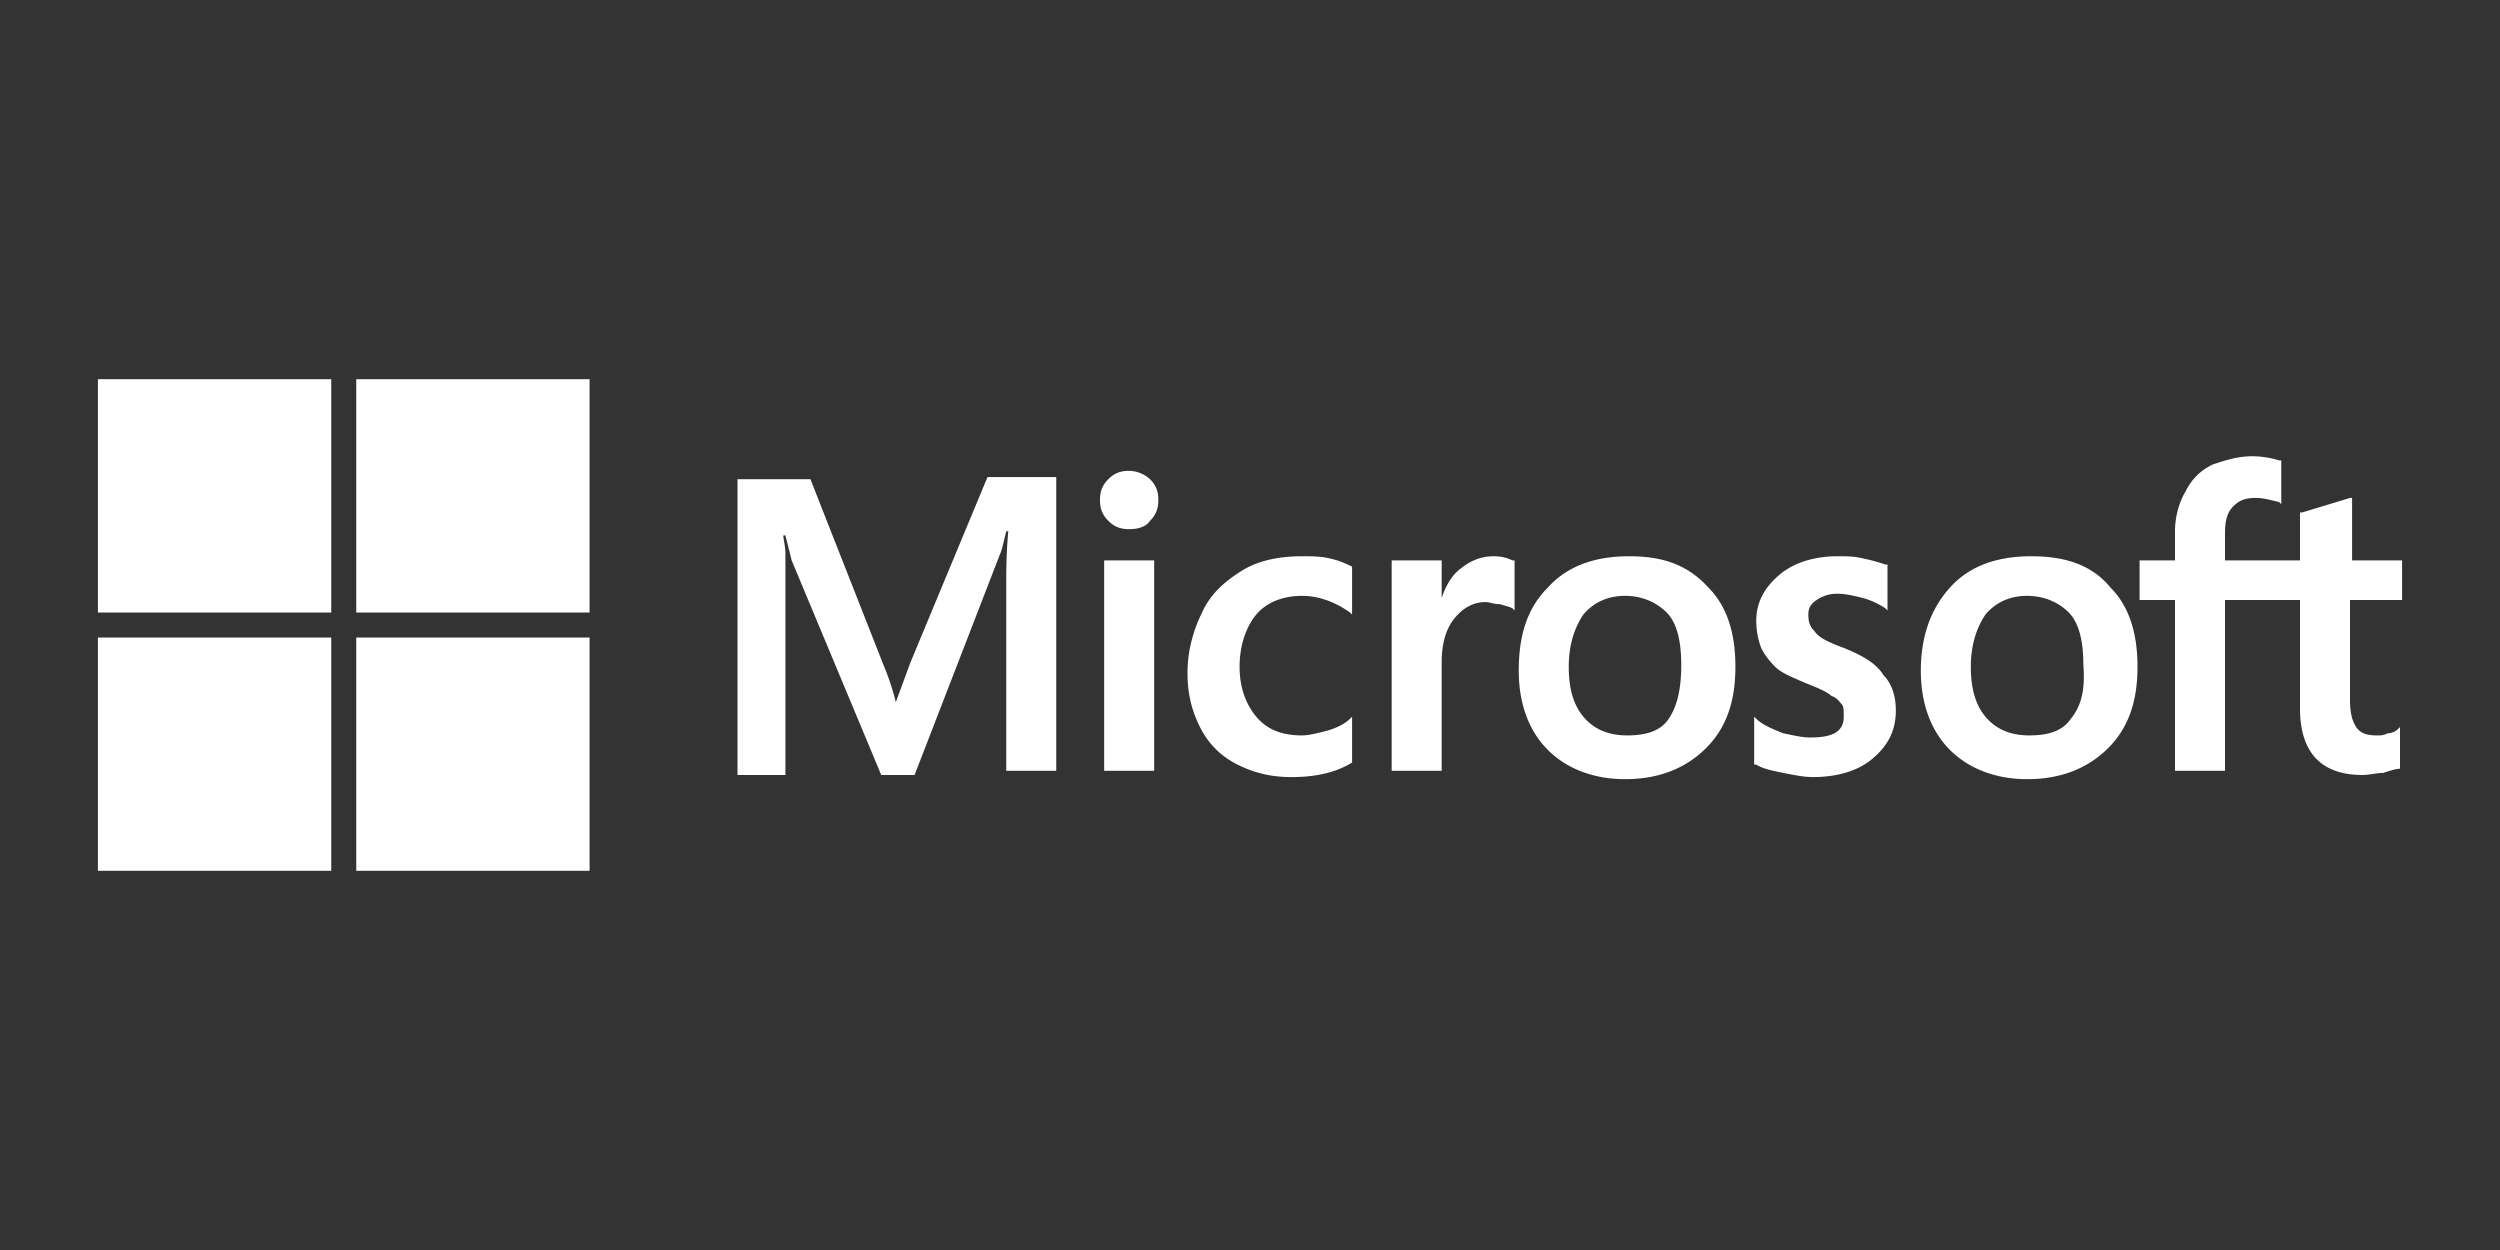 <svg xmlns="http://www.w3.org/2000/svg" viewBox="0 0 120 60" fill="#fff" xmlns:v="https://vecta.io/nano"><rect x="0" y="0" width="120" height="60" fill="#333333" stroke="none"/><path d="M43.7 31.8l-.7 1.9h0a12.43 12.43 0 0 0-.6-1.8L38.9 23h-3.5v14.2h2.3v-8.7-1.9c0-.4-.1-.7-.1-.9h.1l.3 1.2 4.3 10.3h1.6L48 26.6c.1-.2.2-.7.3-1.1h.1c-.1 1-.1 2-.1 2.5v9h2.4V22.9h-3.3l-3.7 8.9zm9.3-4.9h2.4V37H53V26.9zm1.2-4.3c-.4 0-.7.1-1 .4s-.4.6-.4 1 .1.7.4 1 .6.4 1 .4.8-.1 1-.4c.3-.3.4-.6.4-1s-.1-.7-.4-1a1.53 1.53 0 0 0-1-.4m9.6 4.2c-.4-.1-.9-.1-1.3-.1-1.1 0-2.1.2-2.9.7s-1.5 1.1-1.9 2c-.4.8-.7 1.8-.7 2.9 0 1 .2 1.8.6 2.6s1 1.4 1.8 1.8 1.6.6 2.6.6c1.1 0 2.1-.2 2.9-.7h0v-2.2l-.1.1c-.3.3-.8.5-1.2.6s-.8.2-1.1.2c-1 0-1.7-.3-2.2-.9s-.8-1.4-.8-2.4.3-1.9.8-2.5 1.3-.9 2.2-.9c.8 0 1.6.3 2.3.8l.1.1v-2.3h0c-.2-.1-.6-.3-1.1-.4m7.9-.1c-.6 0-1.1.2-1.6.6-.4.3-.7.8-.9 1.4h0v-1.8h-2.4V37h2.4v-5.2c0-.9.2-1.6.6-2.1s.9-.8 1.5-.8c.2 0 .4.1.7.1.3.1.4.1.6.2l.1.1v-2.4h-.1c-.2-.1-.5-.2-.9-.2m6.5 0c-1.7 0-3 .5-3.9 1.5-1 1-1.4 2.3-1.4 4 0 1.6.5 2.9 1.4 3.8s2.2 1.4 3.7 1.4c1.6 0 2.9-.5 3.9-1.5s1.4-2.3 1.4-3.9-.4-2.9-1.3-3.8c-1-1.1-2.2-1.5-3.8-1.5m1.9 7.8c-.4.6-1.1.8-2 .8s-1.6-.3-2.1-.9-.7-1.4-.7-2.4c0-1.1.3-1.9.7-2.5.5-.6 1.2-.9 2-.9s1.5.3 2 .8.7 1.4.7 2.5c0 1.2-.2 2-.6 2.6m8.4-3.4c-.8-.3-1.2-.5-1.4-.8-.2-.2-.3-.4-.3-.8 0-.3.1-.5.4-.7a1.69 1.69 0 0 1 1-.3c.4 0 .8.1 1.2.2s.8.3 1.1.5l.1.1v-2.2h-.1a8.11 8.11 0 0 0-1.1-.3c-.4-.1-.8-.1-1.2-.1-1.1 0-2.1.3-2.8.9s-1.1 1.3-1.1 2.2a3.73 3.73 0 0 0 .2 1.2c.1.3.4.7.7 1s.8.5 1.5.8c.5.2 1 .4 1.2.6.3.1.4.3.5.4s.1.3.1.6c0 .7-.5 1-1.6 1-.4 0-.8-.1-1.3-.2-.5-.2-1-.4-1.3-.7l-.1-.1v2.3h.1c.3.2.8.3 1.3.4s1 .2 1.4.2c1.2 0 2.2-.3 2.9-.9s1.1-1.3 1.1-2.3c0-.7-.2-1.3-.6-1.7-.3-.5-.9-.9-1.9-1.3m9-4.4c-1.7 0-3 .5-3.9 1.5s-1.4 2.3-1.4 4c0 1.6.5 2.9 1.4 3.8s2.2 1.4 3.7 1.4c1.6 0 2.9-.5 3.9-1.5s1.4-2.3 1.4-3.9-.4-2.9-1.3-3.8c-.9-1.1-2.2-1.5-3.8-1.5m1.9 7.8c-.4.6-1.1.8-2 .8s-1.6-.3-2.1-.9-.7-1.4-.7-2.4c0-1.1.3-1.9.7-2.5.5-.6 1.2-.9 2-.9s1.5.3 2 .8.7 1.4.7 2.5c.1 1.2-.1 2-.6 2.6m15.9-5.6v-2h-2.4v-3h-.1l-2.3.7h-.1v2.3h-3.6v-1.3c0-.6.1-1 .4-1.3s.6-.4 1.1-.4c.3 0 .7.1 1.1.2l.1.1v-2.1h-.1a4.44 4.44 0 0 0-1.3-.2c-.7 0-1.3.2-1.9.4-.6.3-1 .7-1.3 1.3-.3.5-.5 1.2-.5 1.9v1.4h-1.7v1.9h1.7V37h2.4v-8.2h3.6V34c0 2.1 1 3.2 3 3.2.3 0 .7-.1 1-.1.3-.1.6-.2.8-.2h0v-2l-.1.1c-.1.1-.3.2-.5.2-.2.1-.3.1-.5.1-.5 0-.8-.1-1-.4s-.3-.7-.3-1.3v-4.8h2.5v.1zM4.7 18.2h11.2v11.2H4.7V18.2zm12.4 0h11.2v11.2H17.1V18.2zM4.7 30.6h11.2v11.2H4.7V30.6zm12.4 0h11.2v11.2H17.1V30.6z"/></svg>